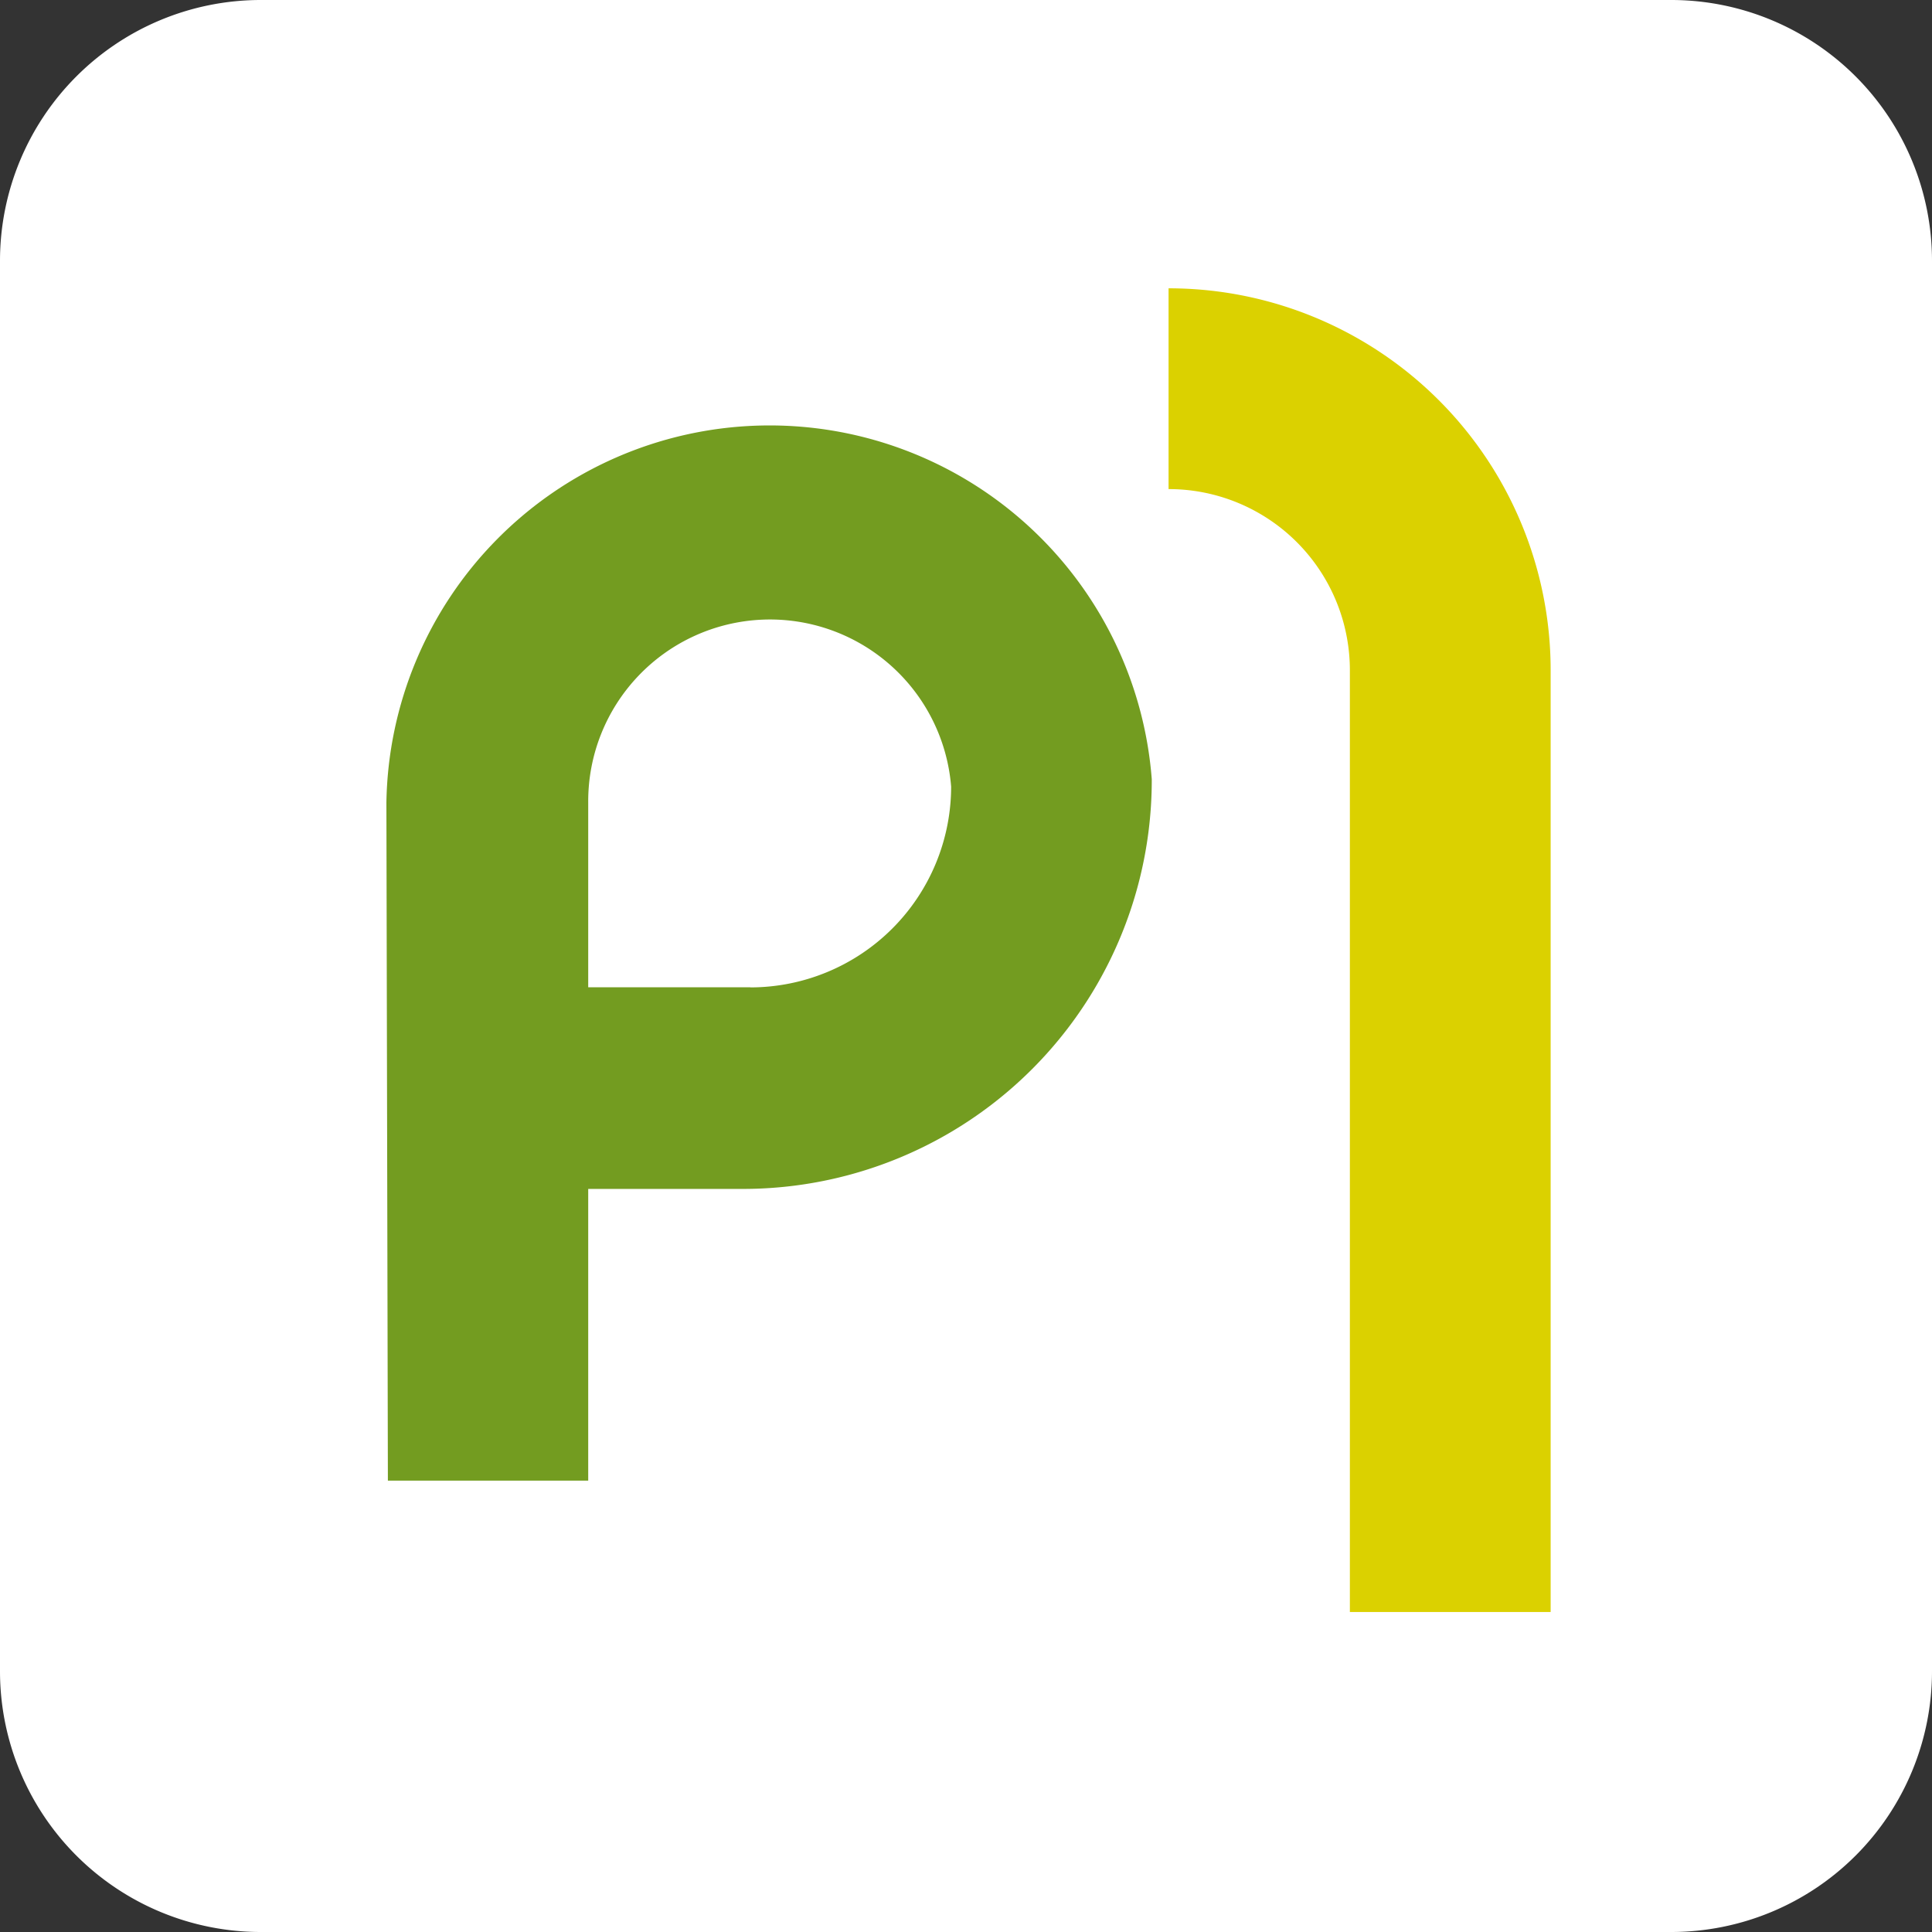 <svg xmlns="http://www.w3.org/2000/svg" viewBox="0 0 130 130">
  <rect x="0" y="0" width="130" height="130" fill="#333333" stroke="none"/>
  <defs>
    <style>
      .cls-1{fill:#fff;}.cls-1,.cls-2,.cls-3{fill-rule:evenodd;}.cls-2{fill:#739c20;}.cls-3{fill:#dbd100;}</style>
  </defs>
  <g id="Layer_2" data-name="Layer 2">
    <g id="svg150">
      <path id="path2" class="cls-1"
        d="M17.55,130h94.9A17.55,17.55,0,0,0,130,112.45V17.55A17.55,17.55,0,0,0,112.45,0H17.55A17.55,17.55,0,0,0,0,17.55v94.9A17.55,17.55,0,0,0,17.55,130Z" />
      <path id="path54" class="cls-2"
        d="M77.5,52.43A25.79,25.79,0,0,0,26,54l.1,45.63H39.58V80H50A27.51,27.51,0,0,0,77.5,52.43Zm-27,14H39.58V54A12.23,12.23,0,0,1,64,52.93,13.52,13.52,0,0,1,50.48,66.44Z" />
      <path id="path62" class="cls-3"
        d="M104.34,108.47V45.12A25.7,25.7,0,0,0,78.63,19.4V32.91a12.19,12.19,0,0,1,12.2,12.21v63.35Z" />
    </g>
  </g>
</svg>